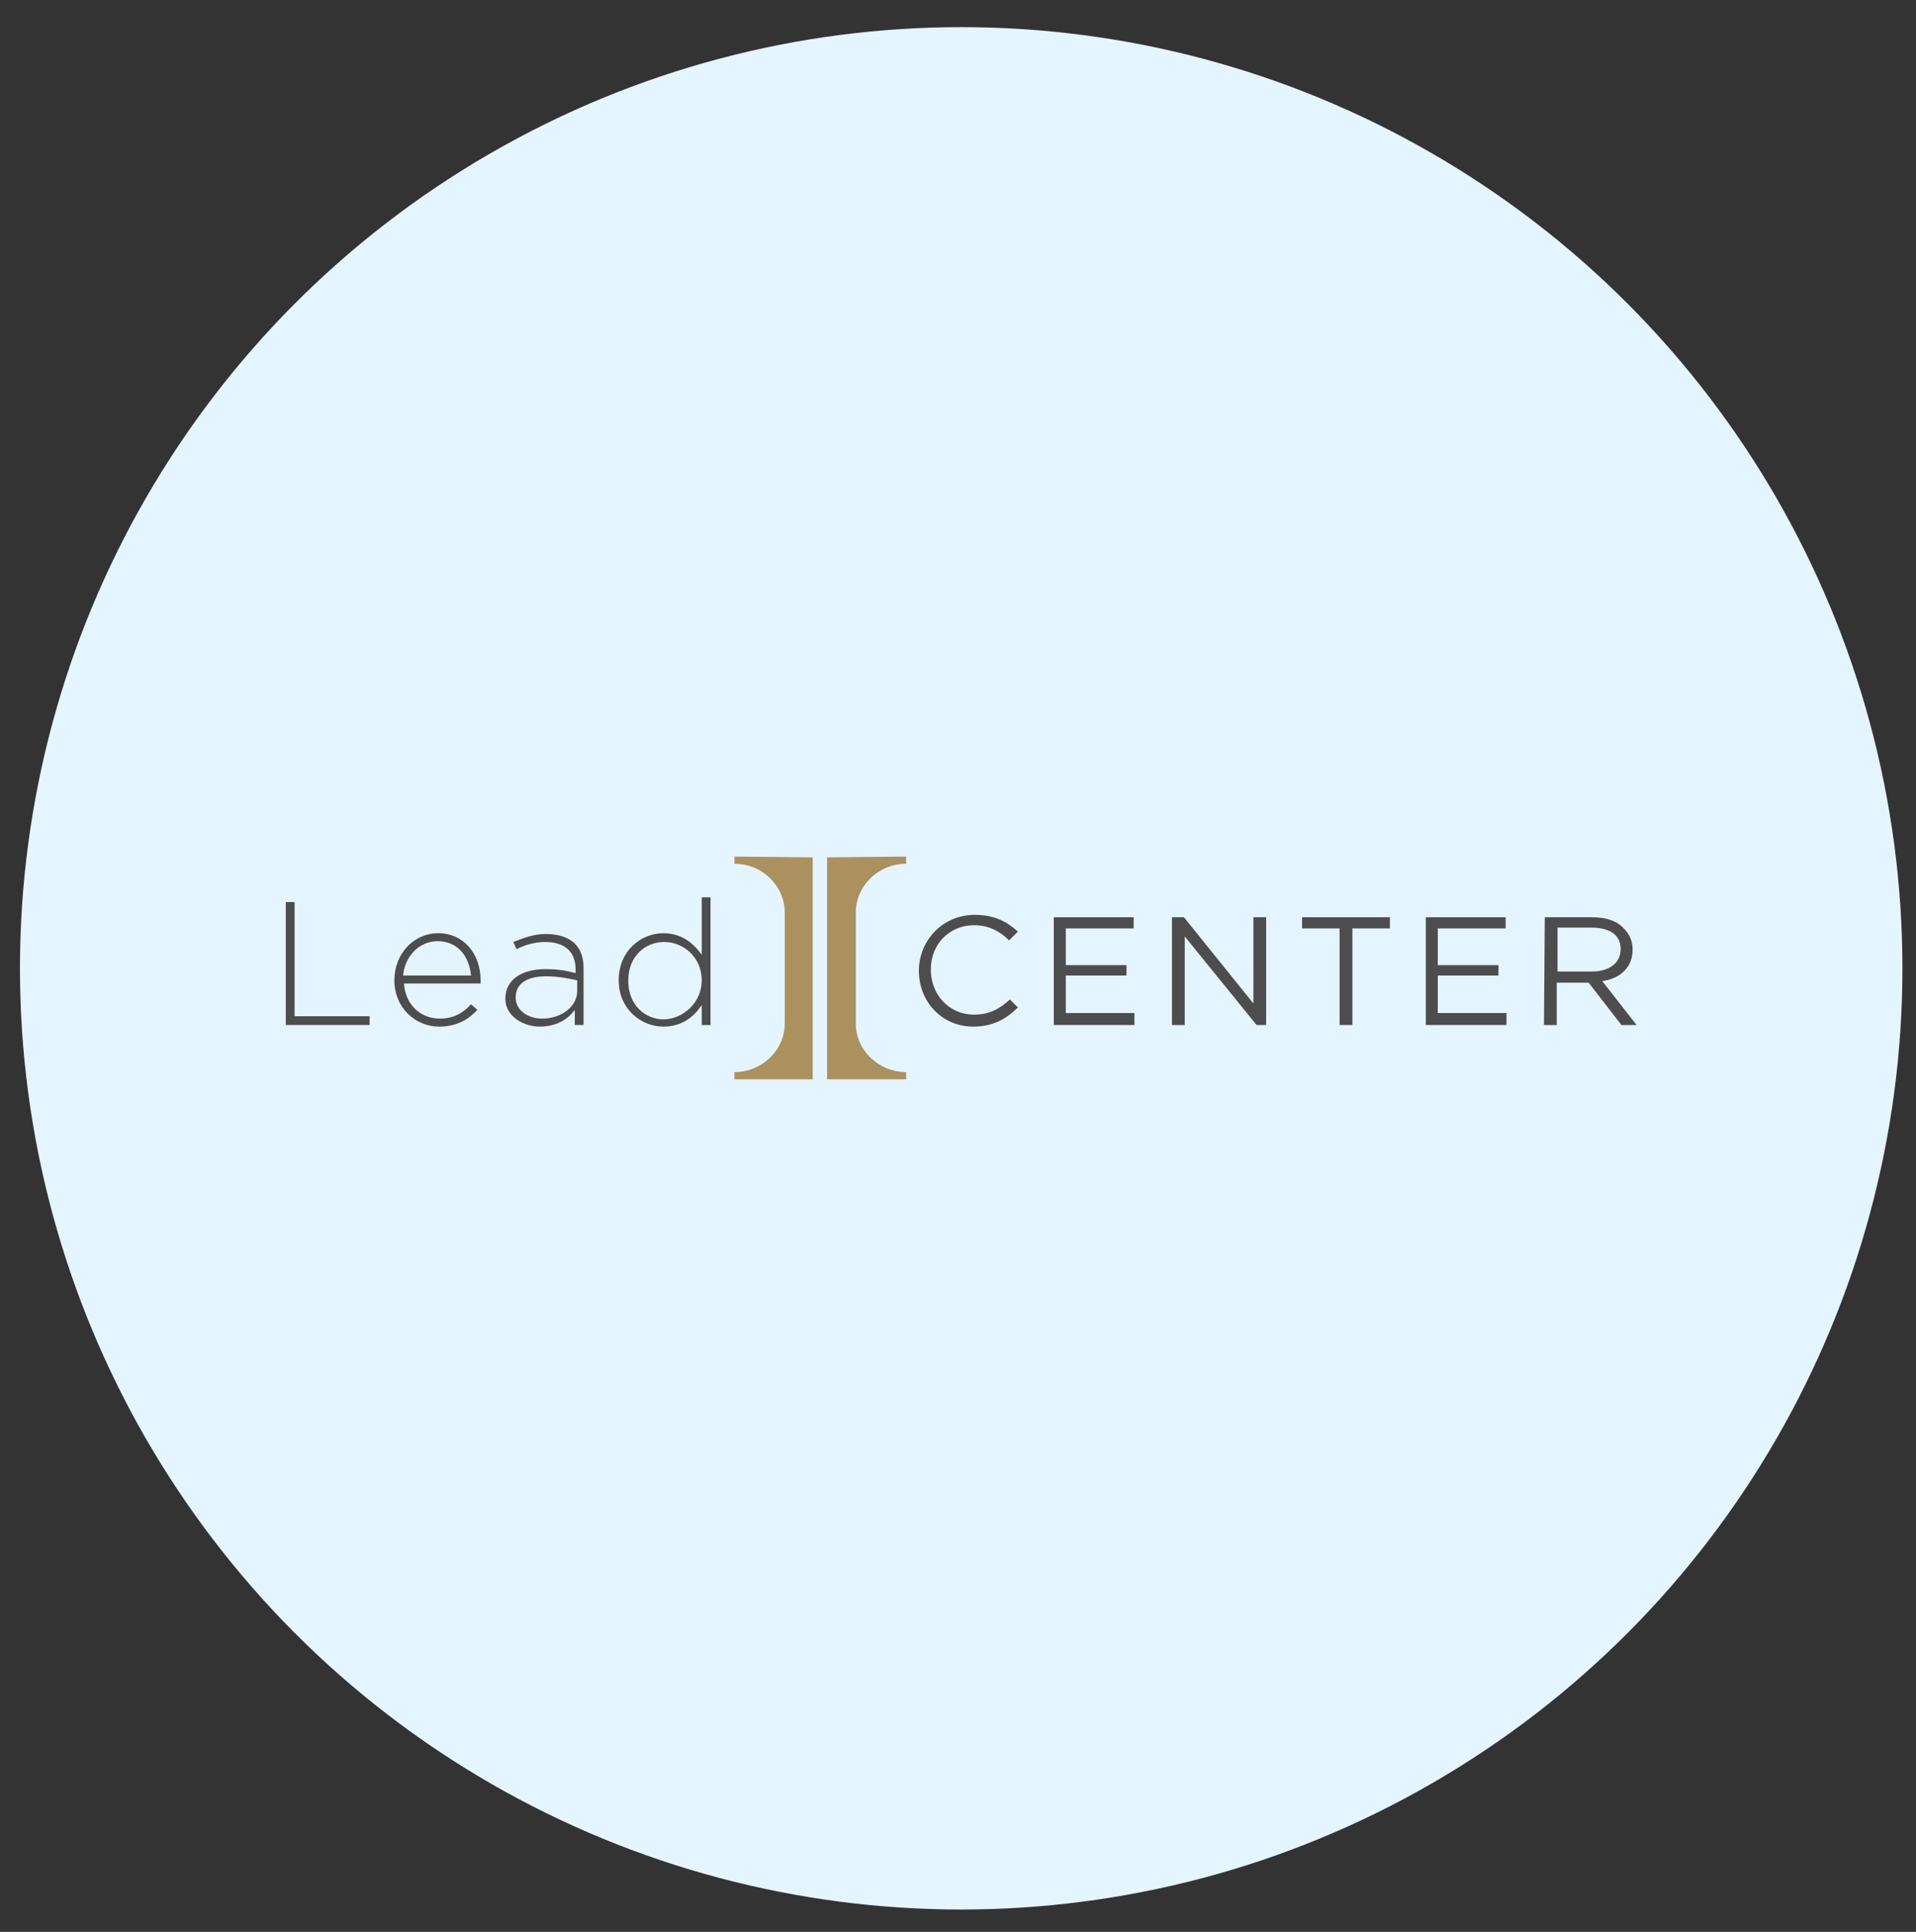 <?xml version="1.0" encoding="UTF-8"?>
<svg id="Layer_1" xmlns="http://www.w3.org/2000/svg" version="1.1" viewBox="0 0 240 242">
  <rect x="0" y="0" width="240" height="242" fill="#333333" stroke="none"/>
  <!-- Generator: Adobe Illustrator 29.4.0, SVG Export Plug-In . SVG Version: 2.1.0 Build 152)  -->
  <defs>
    <style>
      .st0 {
        fill: #e5f5ff;
      }

      .st1 {
        fill: #4d4d4d;
      }

      .st2 {
        fill: #aa915f;
      }
    </style>
  </defs>
  <circle class="st0" cx="120.4" cy="121.3" r="117.9"/>
  <g>
    <path class="st1" d="M115.1,121.6h0c0-3.8,3-7,7-7,2.5,0,4.1.9,5.4,2.1l-1.1,1.1c-1.1-1.1-2.5-1.9-4.4-1.9-3.1,0-5.4,2.4-5.4,5.5v.1c0,3.1,2.3,5.6,5.4,5.6,1.9,0,3.2-.7,4.5-1.9l1,1c-1.4,1.4-3.1,2.4-5.6,2.4-3.9,0-6.8-3.1-6.8-7"/>
    <polygon class="st1" points="132 114.9 142 114.9 142 116.3 133.5 116.3 133.5 120.9 141.1 120.9 141.1 122.2 133.5 122.2 133.5 126.9 142.1 126.9 142.1 128.4 132 128.4 132 114.9"/>
    <polygon class="st1" points="146.8 114.9 148.3 114.9 157 125.7 157 114.9 158.6 114.9 158.6 128.4 157.4 128.4 148.4 117.3 148.4 128.4 146.8 128.4 146.8 114.9"/>
    <polygon class="st1" points="167.8 116.3 163.1 116.3 163.1 114.9 174.1 114.9 174.1 116.3 169.4 116.3 169.4 128.4 167.8 128.4 167.8 116.3"/>
    <polygon class="st1" points="178.6 114.9 188.6 114.9 188.6 116.3 180.1 116.3 180.1 120.9 187.7 120.9 187.7 122.2 180.1 122.2 180.1 126.9 188.7 126.9 188.7 128.4 178.6 128.4 178.6 114.9"/>
    <g>
      <path class="st1" d="M199.4,121.7c2.1,0,3.6-1,3.6-2.8v-.1c0-1.6-1.3-2.6-3.6-2.6h-4.3v5.5h4.3ZM193.5,114.9h6c1.7,0,3.1.5,3.9,1.4.7.7,1.1,1.6,1.1,2.6v.1c0,2.2-1.6,3.6-3.8,3.9l4.3,5.5h-1.9l-4.1-5.3h-4v5.3h-1.6l.1-13.5h0Z"/>
      <path class="st2" d="M101.8,107.4v27.8h-9.8v-.9c3.4,0,6.3-2.7,6.3-6.1v-13.9c0-3.3-2.8-6.1-6.3-6.1v-.9l9.8.1h0Z"/>
      <path class="st2" d="M103.6,107.4v27.8h9.9v-.9c-3.4,0-6.3-2.7-6.3-6.1v-13.9c0-3.3,2.8-6.1,6.3-6.1v-.9l-9.9.1h0Z"/>
    </g>
    <polygon class="st1" points="35.8 113 36.9 113 36.9 127.3 46.3 127.3 46.3 128.4 35.8 128.4 35.8 113"/>
    <g>
      <path class="st1" d="M59,122.2c-.2-2.2-1.5-4.3-4.2-4.3-2.3,0-4.1,1.9-4.3,4.3h8.5ZM49.4,122.8h0c0-3.3,2.4-5.9,5.5-5.9s5.3,2.5,5.3,5.9v.4h-9.6c.2,2.8,2.2,4.4,4.5,4.4,1.8,0,3-.8,3.9-1.8l.8.7c-1.1,1.2-2.6,2.1-4.8,2.1-2.9,0-5.6-2.3-5.6-5.8"/>
      <path class="st1" d="M72.3,124.1v-1.3c-1-.2-2.2-.5-3.9-.5-2.5,0-3.8,1-3.8,2.6v.1c0,1.6,1.6,2.6,3.3,2.6,2.3,0,4.4-1.4,4.4-3.5M63.3,125.1h0c0-2.4,2.1-3.7,5-3.7,1.6,0,2.7.2,3.8.5v-.5c0-2.2-1.4-3.4-3.8-3.4-1.4,0-2.6.4-3.6.9l-.4-.9c1.3-.5,2.5-1,4.1-1,1.5,0,2.8.4,3.6,1.2s1.1,1.8,1.1,3.2v7h-1.1v-1.9c-.8,1.1-2.2,2.1-4.4,2.1-1.9,0-4.3-1.2-4.3-3.5"/>
      <path class="st1" d="M87.9,122.8h0c0-2.9-2.3-4.8-4.7-4.8s-4.5,1.8-4.5,4.8v.1c0,3,2.1,4.8,4.5,4.8,2.4-.1,4.7-2.1,4.7-4.9M77.5,122.8h0c0-3.7,2.8-5.9,5.6-5.9,2.3,0,3.8,1.3,4.8,2.7v-7.2h1.1v16h-1.1v-2.5c-1,1.5-2.5,2.7-4.8,2.7-2.8,0-5.6-2.2-5.6-5.8"/>
    </g>
  </g>
</svg>